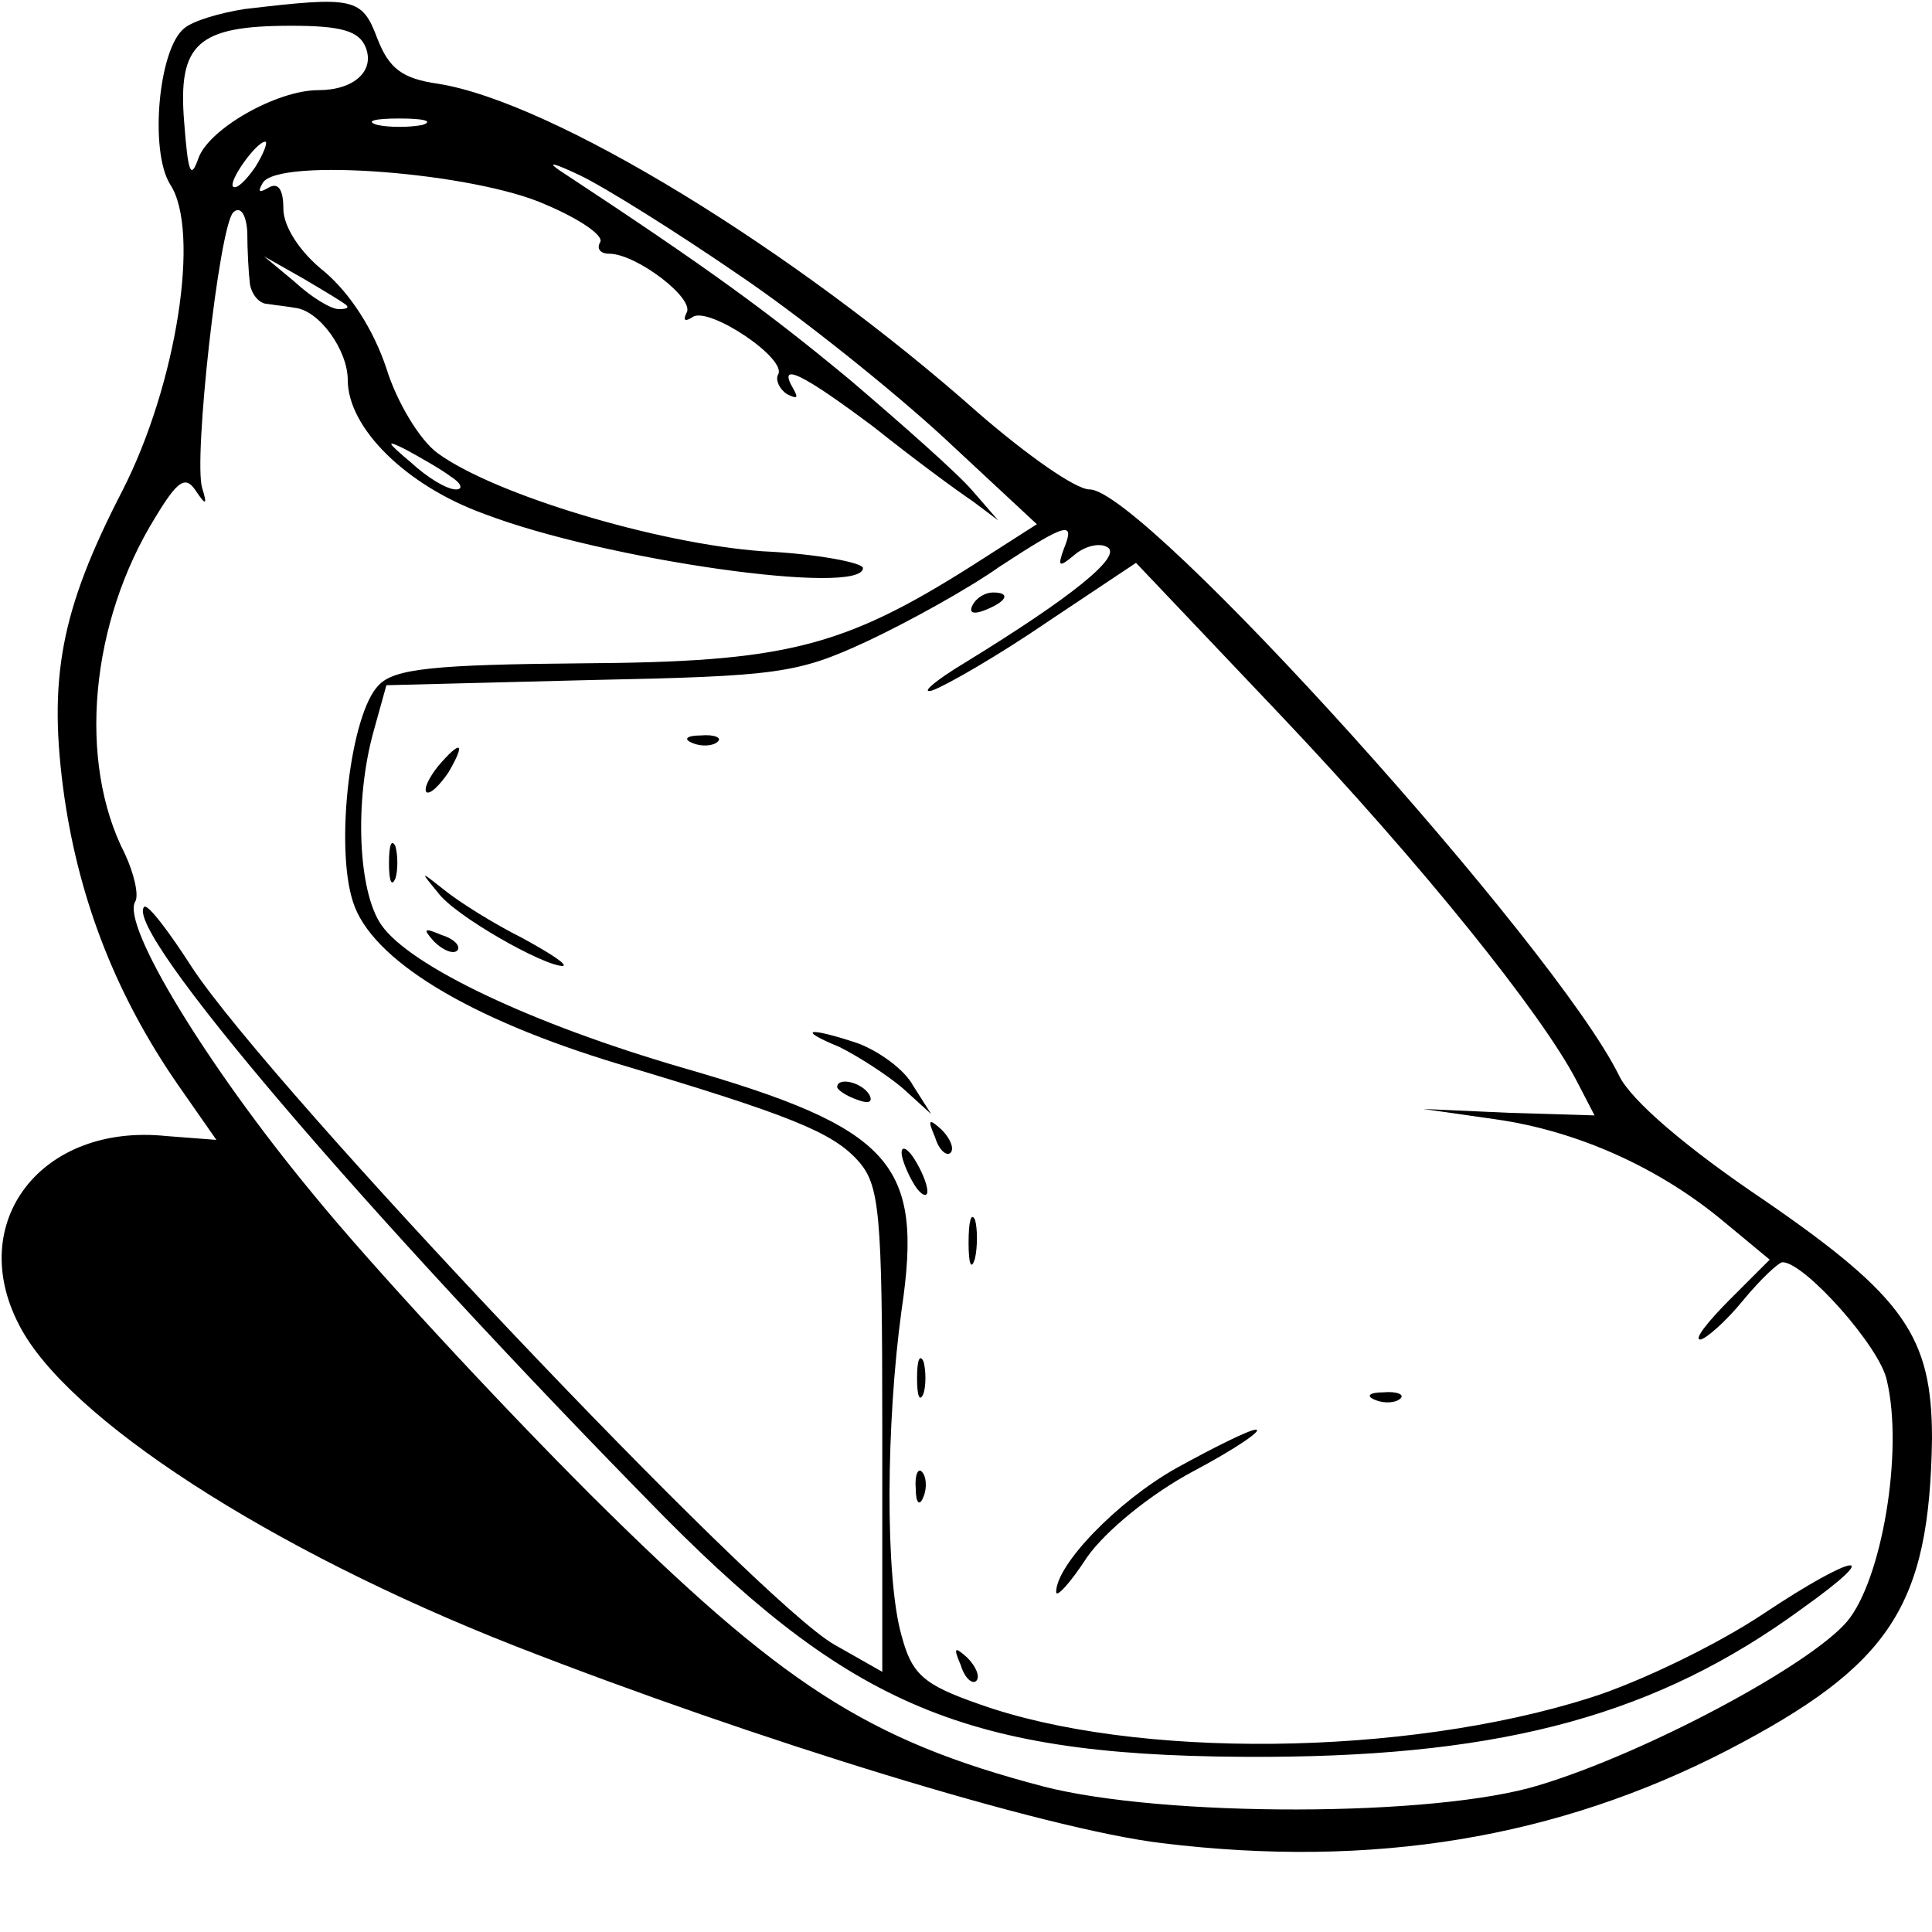 <?xml version="1.0" standalone="no"?>
<!DOCTYPE svg PUBLIC "-//W3C//DTD SVG 20010904//EN"
 "http://www.w3.org/TR/2001/REC-SVG-20010904/DTD/svg10.dtd">
<svg version="1.0" xmlns="http://www.w3.org/2000/svg"
 width="150pt" height="150pt" viewBox="0 0 150 150"
 preserveAspectRatio="xMidYMid meet">

<g transform="translate(0,150) scale(0.1,-0.1)"
fill="#000000" stroke="none">
<path d="M190 1493 c-19 -3 -40 -9 -47 -15 -20 -16 -27 -95 -11 -121 24 -36 5
-156 -37 -238 -48 -93 -58 -146 -45 -238 12 -82 41 -155 88 -223 l30 -43 -39
3 c-97 10 -156 -67 -114 -147 37 -72 194 -174 385 -249 187 -73 411 -142 502
-153 164 -20 307 4 439 72 127 66 157 112 159 242 0 79 -21 110 -130 185 -61
41 -104 78 -113 97 -49 100 -369 455 -411 455 -11 0 -49 27 -86 59 -143 127
-331 242 -420 256 -28 4 -38 12 -47 35 -12 32 -18 33 -103 23z m94 -30 c7 -18
-9 -33 -37 -33 -32 0 -85 -30 -93 -53 -6 -17 -8 -11 -11 28 -5 61 10 75 83 75
39 0 53 -4 58 -17z m44 -60 c-10 -2 -26 -2 -35 0 -10 3 -2 5 17 5 19 0 27 -2
18 -5z m-130 -33 c-7 -10 -14 -17 -17 -15 -4 4 18 35 25 35 2 0 -1 -9 -8 -20z
m375 -83 c49 -33 121 -91 160 -127 l72 -67 -50 -32 c-101 -64 -146 -75 -303
-76 -114 -1 -146 -4 -158 -17 -22 -22 -34 -125 -20 -168 14 -45 90 -91 206
-126 134 -40 166 -53 186 -75 17 -19 19 -39 19 -209 l0 -188 -37 21 c-59 33
-438 433 -499 526 -18 28 -34 49 -37 47 -17 -17 169 -235 404 -474 150 -151
241 -187 469 -186 184 1 302 33 414 115 66 47 42 44 -30 -4 -36 -24 -96 -53
-134 -65 -144 -46 -355 -48 -475 -5 -43 15 -52 23 -60 53 -13 45 -12 166 0
253 17 114 -7 141 -170 188 -117 34 -212 79 -234 111 -18 26 -21 96 -6 150
l10 36 158 4 c146 3 161 5 215 30 32 15 79 41 103 58 52 34 59 36 50 14 -5
-14 -4 -15 8 -5 8 7 20 10 26 6 11 -7 -27 -38 -110 -89 -25 -15 -36 -25 -26
-22 11 4 51 27 89 53 l69 46 112 -118 c110 -116 203 -232 230 -284 l14 -27
-66 2 -67 3 56 -8 c64 -9 128 -38 178 -80 l35 -29 -31 -31 c-17 -17 -28 -31
-23 -31 4 0 20 14 33 30 14 17 28 30 31 30 17 0 76 -66 81 -92 13 -55 -4 -155
-31 -187 -29 -34 -156 -102 -239 -127 -81 -25 -292 -25 -385 -1 -137 36 -203
79 -351 226 -75 75 -172 180 -216 234 -82 99 -149 209 -138 227 3 5 -1 22 -8
37 -37 72 -27 180 24 262 17 28 23 32 31 20 8 -12 9 -11 5 2 -7 22 13 202 24
214 5 5 10 0 11 -15 0 -14 1 -32 2 -40 1 -8 7 -16 14 -16 6 -1 16 -2 21 -3 19
-2 41 -33 41 -56 0 -37 45 -82 106 -104 94 -36 294 -64 294 -42 0 4 -35 11
-78 13 -82 6 -208 44 -252 76 -14 10 -32 40 -40 66 -10 30 -28 58 -48 75 -19
15 -32 35 -32 49 0 15 -4 21 -12 16 -7 -4 -8 -3 -4 4 12 20 165 8 220 -17 26
-11 45 -24 42 -29 -3 -5 0 -9 7 -9 21 0 67 -35 60 -46 -3 -6 -1 -7 5 -3 13 8
74 -33 66 -45 -2 -4 1 -11 7 -15 8 -4 9 -3 5 4 -13 22 7 12 63 -30 30 -24 64
-49 76 -57 l20 -15 -20 23 c-11 13 -54 51 -95 86 -64 53 -109 86 -226 163 -10
7 -3 5 16 -4 19 -9 75 -44 123 -77z m-304 -24 c2 -2 0 -3 -6 -3 -6 0 -21 9
-34 21 l-24 20 30 -17 c17 -10 32 -19 34 -21z m81 -133 c8 -5 10 -10 4 -10 -7
0 -22 9 -35 21 -19 16 -20 18 -4 10 11 -6 27 -15 35 -21z"/>
<path d="M755 1030 c-3 -6 1 -7 9 -4 18 7 21 14 7 14 -6 0 -13 -4 -16 -10z"/>
<path d="M538 923 c7 -3 16 -2 19 1 4 3 -2 6 -13 5 -11 0 -14 -3 -6 -6z"/>
<path d="M340 905 c-7 -9 -11 -17 -9 -20 3 -2 10 5 17 15 14 24 10 26 -8 5z"/>
<path d="M302 830 c0 -14 2 -19 5 -12 2 6 2 18 0 25 -3 6 -5 1 -5 -13z"/>
<path d="M340 807 c13 -18 82 -57 97 -57 4 1 -10 10 -32 22 -22 11 -49 28 -60
37 -19 15 -19 15 -5 -2z"/>
<path d="M337 769 c7 -7 15 -10 18 -7 3 3 -2 9 -12 12 -14 6 -15 5 -6 -5z"/>
<path d="M652 687 c14 -7 36 -21 49 -32 l22 -20 -14 22 c-7 13 -27 27 -43 33
-39 13 -48 11 -14 -3z"/>
<path d="M650 656 c0 -2 7 -7 16 -10 8 -3 12 -2 9 4 -6 10 -25 14 -25 6z"/>
<path d="M726 617 c3 -10 9 -15 12 -12 3 3 0 11 -7 18 -10 9 -11 8 -5 -6z"/>
<path d="M700 605 c0 -5 5 -17 10 -25 5 -8 10 -10 10 -5 0 6 -5 17 -10 25 -5
8 -10 11 -10 5z"/>
<path d="M752 535 c0 -16 2 -22 5 -12 2 9 2 23 0 30 -3 6 -5 -1 -5 -18z"/>
<path d="M712 430 c0 -14 2 -19 5 -12 2 6 2 18 0 25 -3 6 -5 1 -5 -13z"/>
<path d="M1068 413 c7 -3 16 -2 19 1 4 3 -2 6 -13 5 -11 0 -14 -3 -6 -6z"/>
<path d="M913 360 c-46 -26 -93 -75 -93 -96 0 -5 11 7 24 27 14 20 49 49 83
67 32 17 54 32 48 32 -5 0 -33 -14 -62 -30z"/>
<path d="M711 344 c0 -11 3 -14 6 -6 3 7 2 16 -1 19 -3 4 -6 -2 -5 -13z"/>
<path d="M746 207 c3 -10 9 -15 12 -12 3 3 0 11 -7 18 -10 9 -11 8 -5 -6z"/>
</g>
</svg>
